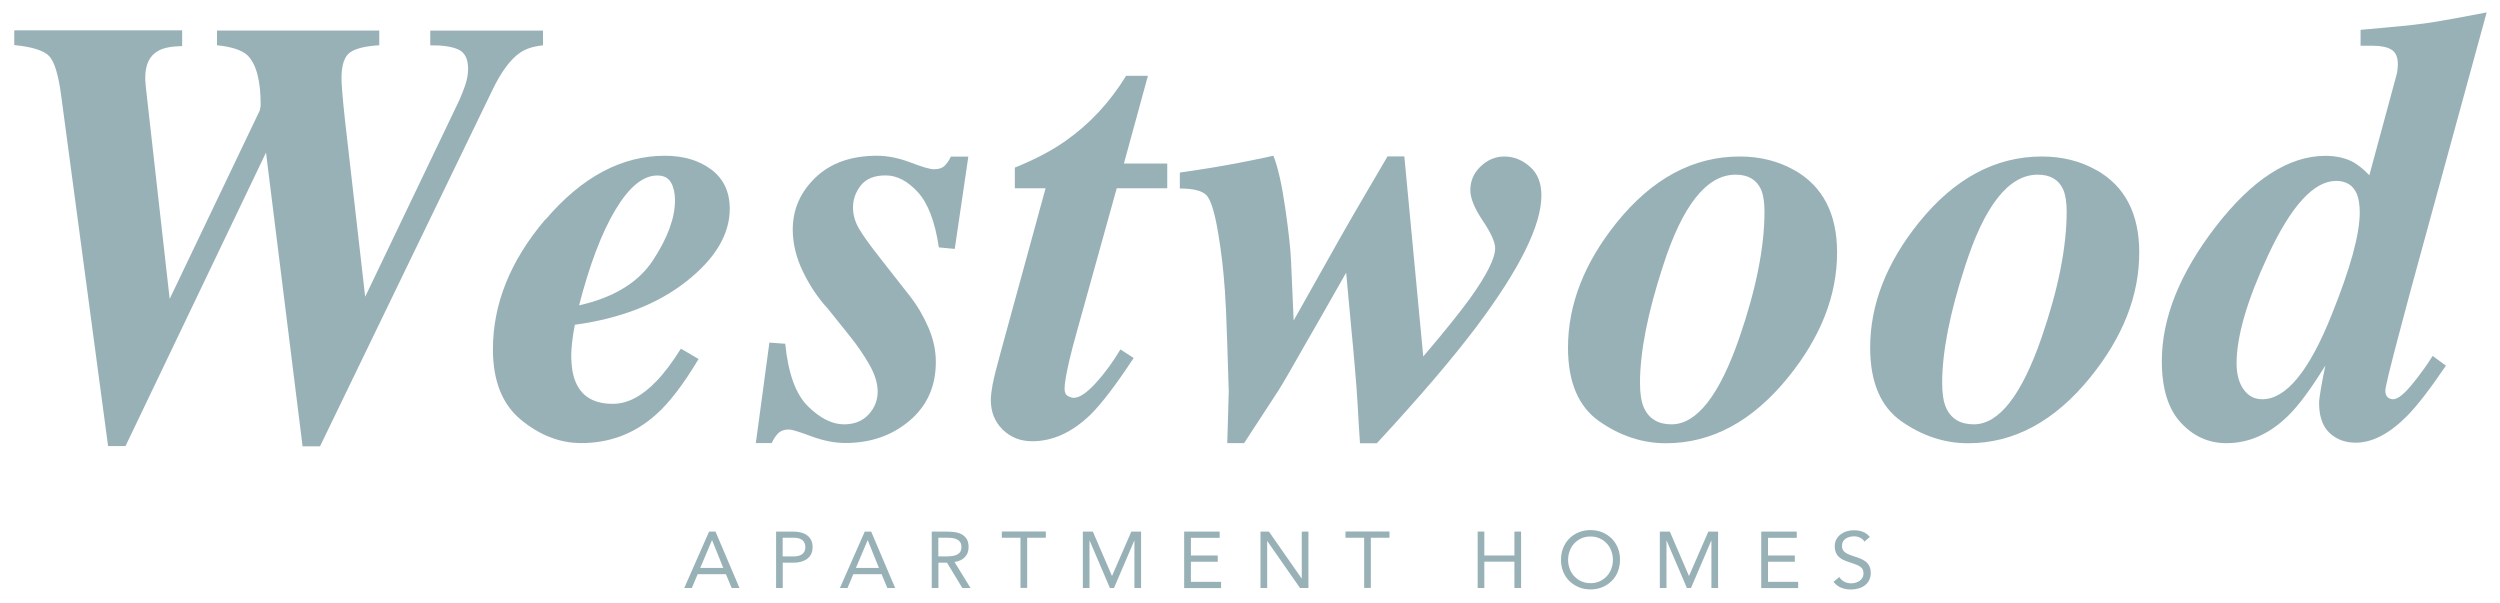 <?xml version="1.0" encoding="UTF-8"?>
<svg id="Layer_1" data-name="Layer 1" xmlns="http://www.w3.org/2000/svg" viewBox="0 0 300 72.4">
  <defs>
    <style>
      .cls-1 {
        fill: #98b1b7;
      }
    </style>
  </defs>
  <g>
    <path class="cls-1" d="m21.86,3.65v1.88c-1.25.02-2.18.2-2.8.53-1.09.57-1.63,1.65-1.63,3.26,0,.17,0,.33.02.48.01.15.03.37.05.66l2.86,25.41,10.81-22.61c.07-.29.11-.51.11-.68,0-2.93-.53-4.91-1.59-5.95-.66-.61-1.88-1.02-3.65-1.2v-1.77h19.47v1.77c-1.65.1-2.82.38-3.5.86-.68.48-1.03,1.51-1.03,3.08,0,.34.02.8.07,1.4.07.98.19,2.2.35,3.66l2.42,21.18,11.28-23.55c.26-.58.5-1.19.73-1.85.22-.66.34-1.31.34-1.96,0-1.2-.4-1.97-1.19-2.32-.79-.35-1.91-.51-3.35-.49v-1.77h13.53v1.77c-1.16.12-2.08.41-2.76.89-1.16.8-2.25,2.28-3.29,4.43l-20.71,42.8h-2.09l-4.39-35.25L15.06,53.53h-2.09L7.34,11.47c-.33-2.5-.81-4.09-1.45-4.75-.64-.66-2.03-1.1-4.18-1.31v-1.77h20.15Z"/>
    <path class="cls-1" d="m65.48,26.33c4.34-5.09,9.11-7.64,14.3-7.64,2.24,0,4.1.55,5.58,1.66,1.47,1.11,2.21,2.67,2.21,4.7,0,3.06-1.72,5.96-5.17,8.69-3.45,2.73-7.92,4.48-13.42,5.23-.14.73-.25,1.42-.32,2.05-.07.64-.11,1.16-.11,1.56,0,1.49.21,2.66.64,3.51.76,1.58,2.21,2.37,4.35,2.37,1.75,0,3.48-.9,5.2-2.69.92-.94,1.91-2.25,2.97-3.93l2.12,1.24c-1.82,3.04-3.53,5.28-5.13,6.69-2.55,2.27-5.54,3.4-8.96,3.4-2.55,0-4.95-.93-7.21-2.78-2.25-1.85-3.38-4.67-3.38-8.47,0-5.47,2.1-10.67,6.3-15.6Zm15.05-4.4c-.31-.58-.86-.87-1.66-.87-1.7,0-3.37,1.37-5.01,4.1-1.64,2.73-3.1,6.56-4.37,11.48,4.18-.94,7.14-2.76,8.89-5.44,1.75-2.68,2.62-5.07,2.62-7.17,0-.82-.15-1.52-.46-2.1Z"/>
    <path class="cls-1" d="m92.32,41.11l1.91.14c.35,3.56,1.26,6.07,2.73,7.51,1.46,1.44,2.9,2.16,4.32,2.16,1.23,0,2.21-.39,2.94-1.17.73-.78,1.1-1.7,1.1-2.76,0-.97-.32-2.03-.97-3.18-.65-1.16-1.41-2.27-2.28-3.36l-2.69-3.36c-1.18-1.27-2.18-2.76-3.01-4.46-.83-1.7-1.24-3.4-1.24-5.09,0-2.41.91-4.48,2.72-6.23,1.81-1.74,4.28-2.62,7.39-2.62,1.27,0,2.61.27,4.03.81,1.41.54,2.34.81,2.79.81.57,0,.99-.13,1.27-.39.28-.26.54-.64.78-1.13h2.09l-1.63,11.08-1.91-.18c-.45-3.07-1.29-5.27-2.51-6.62-1.22-1.34-2.51-2.02-3.87-2.02s-2.35.4-2.98,1.2c-.63.8-.94,1.68-.94,2.65,0,.85.23,1.68.69,2.49.46.81,1.36,2.06,2.68,3.73l3.55,4.53c.78.99,1.48,2.19,2.1,3.59.62,1.4.92,2.8.92,4.19,0,2.92-1.05,5.28-3.16,7.06-2.1,1.78-4.67,2.67-7.7,2.67-1.28,0-2.64-.27-4.1-.81-1.45-.54-2.33-.81-2.64-.81-.59,0-1.04.16-1.35.49-.31.33-.56.71-.74,1.14h-1.91l1.63-12.07Z"/>
    <path class="cls-1" d="m119.14,46.03c.15-.8.47-2.05.94-3.75l5.39-19.69h-3.69v-2.48c2.4-.97,4.43-2.03,6.07-3.19,2.9-2.03,5.33-4.64,7.28-7.82h2.62l-2.88,10.52h5.2v2.97h-6.06l-4.68,16.82c-.42,1.49-.75,2.73-.98,3.72-.4,1.7-.6,2.87-.6,3.51,0,.45.13.74.41.89.27.14.5.21.69.21.68,0,1.56-.59,2.64-1.77,1.07-1.18,2.06-2.52,2.96-4.04l1.59,1.03c-2.15,3.26-3.88,5.52-5.18,6.8-2.2,2.12-4.53,3.19-6.99,3.19-1.42,0-2.6-.47-3.55-1.4-.95-.93-1.42-2.12-1.42-3.56,0-.49.08-1.14.23-1.95Z"/>
    <path class="cls-1" d="m147.27,53.18l.18-6.2-.18-5.74c-.09-2.97-.19-5.07-.28-6.3-.17-2.5-.44-4.83-.81-6.97-.42-2.53-.9-4.05-1.43-4.57-.53-.52-1.59-.78-3.17-.78v-1.91l2.34-.35c2.27-.35,4.32-.72,6.18-1.1s2.63-.54,2.32-.5l.39-.07c.54,1.37,1.02,3.48,1.43,6.34.41,2.86.64,4.99.69,6.41l.31,7.02,5.63-10.01c.9-1.58,1.86-3.25,2.89-5,1.03-1.75,1.94-3.31,2.74-4.68h2.02l2.27,24.01c2.53-2.97,4.39-5.29,5.59-6.94,2.03-2.83,3.04-4.85,3.04-6.05,0-.73-.5-1.84-1.49-3.31-.99-1.47-1.49-2.7-1.49-3.66,0-1.11.41-2.06,1.24-2.85.83-.79,1.77-1.19,2.83-1.19,1.13,0,2.16.41,3.08,1.22.92.81,1.38,1.96,1.38,3.45,0,3.59-2.61,8.85-7.82,15.79-2.9,3.85-6.88,8.5-11.93,13.95h-2.02c-.07-1.04-.17-2.57-.28-4.6-.07-1.3-.19-2.84-.35-4.64-.09-1.16-.24-2.73-.43-4.71l-.6-6.52c-2.34,4.13-3.91,6.88-4.71,8.25-1.84,3.26-2.99,5.23-3.43,5.91l-4.11,6.3h-2.02Z"/>
    <path class="cls-1" d="m215.35,20.43c3.4,1.94,5.1,5.23,5.1,9.88,0,5.15-1.96,10.14-5.88,14.98-4.27,5.26-9.16,7.9-14.66,7.9-2.81,0-5.47-.87-7.98-2.62s-3.77-4.7-3.77-8.85c0-5.17,1.95-10.17,5.84-15.01,4.27-5.29,9.19-7.93,14.76-7.93,2.45,0,4.65.55,6.59,1.66Zm-18.09,28.47c.59,1.34,1.7,2.02,3.33,2.02,3.02,0,5.74-3.47,8.14-10.41,2.01-5.83,3.01-10.87,3.01-15.12,0-1.13-.14-2.02-.42-2.66-.54-1.18-1.56-1.77-3.05-1.77-3.47,0-6.39,3.68-8.74,11.05-1.82,5.59-2.73,10.25-2.73,13.95,0,1.25.15,2.23.46,2.94Z"/>
    <path class="cls-1" d="m251.61,20.43c3.4,1.94,5.1,5.23,5.1,9.88,0,5.15-1.96,10.14-5.88,14.98-4.27,5.26-9.16,7.9-14.66,7.9-2.81,0-5.47-.87-7.98-2.62s-3.77-4.7-3.77-8.85c0-5.17,1.95-10.17,5.84-15.01,4.27-5.29,9.19-7.93,14.76-7.93,2.45,0,4.65.55,6.59,1.66Zm-18.09,28.47c.59,1.34,1.7,2.02,3.33,2.02,3.02,0,5.74-3.47,8.14-10.41,2.01-5.83,3.01-10.87,3.01-15.12,0-1.13-.14-2.02-.42-2.66-.54-1.18-1.56-1.77-3.05-1.77-3.47,0-6.39,3.68-8.74,11.05-1.82,5.59-2.73,10.25-2.73,13.95,0,1.25.15,2.23.46,2.94Z"/>
    <path class="cls-1" d="m282.48,19.51c.57.33,1.18.84,1.84,1.52l3.24-11.96c.07-.24.12-.47.14-.71.02-.24.04-.46.04-.67,0-.85-.26-1.43-.78-1.74s-1.25-.46-2.2-.46h-1.49v-1.91l3.1-.28c2.42-.21,4.29-.43,5.61-.64,1.32-.21,3.46-.6,6.42-1.17l-8.03,29.35c-.64,2.29-1.48,5.44-2.54,9.44-1.06,4-1.59,6.2-1.59,6.6,0,.35.09.61.27.78.18.16.4.25.66.25.54,0,1.29-.58,2.25-1.75.96-1.17,1.79-2.32,2.5-3.45l1.59,1.17c-1.92,2.83-3.48,4.85-4.68,6.05-2.1,2.12-4.15,3.19-6.14,3.19-1.04,0-1.93-.26-2.66-.78-1.16-.78-1.74-2.1-1.74-3.97,0-.31.07-.84.2-1.61.13-.77.31-1.73.55-2.89-1.74,2.83-3.25,4.86-4.53,6.09-2.22,2.15-4.67,3.22-7.35,3.22-2.12,0-3.94-.82-5.46-2.46-1.52-1.64-2.28-4.1-2.28-7.38,0-5.17,2.15-10.54,6.44-16.11,4.39-5.69,8.79-8.53,13.2-8.53,1.32,0,2.47.27,3.43.81Zm-13.25,27.21c.55.79,1.3,1.19,2.24,1.19,2.85,0,5.62-3.36,8.31-10.09,2.26-5.59,3.39-9.7,3.39-12.32,0-.92-.12-1.66-.35-2.23-.45-1.04-1.27-1.56-2.48-1.56-2.69,0-5.42,3-8.2,8.99-2.5,5.36-3.75,9.67-3.75,12.92,0,1.27.28,2.31.83,3.1Z"/>
  </g>
  <g>
    <path class="cls-1" d="m85.1,63.79h.76l2.88,6.77h-.94l-.69-1.66h-3.39l-.7,1.66h-.91l2.98-6.77Zm.36,1.03h-.02l-1.41,3.33h2.76l-1.34-3.33Z"/>
    <path class="cls-1" d="m93.12,63.79h2.01c.31,0,.61.03.89.09.28.06.54.16.76.31.22.14.39.33.53.57.13.24.2.53.2.88,0,.37-.07.68-.21.92-.14.24-.32.43-.54.57-.22.14-.46.24-.72.3-.26.06-.51.09-.75.09h-1.36v3.04h-.8v-6.77Zm.8,2.98h1.36c.4,0,.73-.09.98-.27s.38-.46.38-.85-.13-.66-.38-.85-.58-.27-.98-.27h-1.36v2.24Z"/>
    <path class="cls-1" d="m103.78,63.79h.76l2.88,6.77h-.94l-.69-1.66h-3.39l-.7,1.66h-.91l2.98-6.77Zm.36,1.03h-.02l-1.41,3.33h2.76l-1.34-3.33Z"/>
    <path class="cls-1" d="m111.8,63.79h1.73c.32,0,.65.02.97.06.32.04.61.12.87.25.25.13.46.32.62.56s.24.58.24,1c0,.5-.15.9-.45,1.2-.3.31-.71.5-1.24.58l1.92,3.12h-.98l-1.84-3.04h-1.03v3.04h-.8v-6.77Zm.8,2.98h.72c.22,0,.45,0,.69-.02s.46-.05.66-.12.37-.18.5-.33.2-.37.2-.65c0-.24-.05-.44-.14-.58-.1-.15-.22-.26-.38-.34-.16-.08-.33-.13-.53-.16-.19-.03-.39-.04-.59-.04h-1.13v2.24Z"/>
    <path class="cls-1" d="m125.5,64.53h-2.24v6.02h-.8v-6.02h-2.24v-.75h5.28v.75Z"/>
    <path class="cls-1" d="m129.94,63.79h1.2l2.29,5.31h.02l2.31-5.31h1.17v6.77h-.8v-5.68h-.02l-2.43,5.68h-.49l-2.43-5.68h-.02v5.68h-.8v-6.77Z"/>
    <path class="cls-1" d="m142.1,63.79h4.26v.75h-3.45v2.12h3.22v.75h-3.22v2.41h3.62v.75h-4.43v-6.77Z"/>
    <path class="cls-1" d="m151.26,63.79h1.01l3.92,5.62h.02v-5.62h.8v6.77h-1.01l-3.92-5.62h-.02v5.62h-.8v-6.77Z"/>
    <path class="cls-1" d="m166.74,64.53h-2.24v6.02h-.8v-6.02h-2.24v-.75h5.28v.75Z"/>
    <path class="cls-1" d="m177.32,63.79h.8v2.87h3.61v-2.87h.8v6.77h-.8v-3.16h-3.61v3.16h-.8v-6.77Z"/>
    <path class="cls-1" d="m190.86,70.73c-.52,0-.99-.09-1.42-.27-.43-.18-.8-.43-1.12-.74-.32-.32-.56-.69-.74-1.13-.18-.44-.26-.91-.26-1.42s.09-.98.26-1.42c.18-.44.42-.81.74-1.13.32-.32.69-.56,1.12-.74.43-.18.9-.27,1.42-.27s.99.09,1.42.27c.43.18.8.43,1.12.74.32.32.56.69.74,1.13s.26.91.26,1.42-.09.98-.26,1.42-.42.81-.74,1.13c-.32.32-.69.56-1.12.74-.43.18-.9.27-1.42.27Zm0-.75c.4,0,.76-.07,1.09-.22s.61-.35.85-.6.42-.55.55-.89.2-.71.2-1.09-.07-.75-.2-1.09c-.13-.34-.31-.64-.55-.89s-.52-.46-.85-.6-.69-.22-1.09-.22-.76.07-1.09.22-.61.35-.85.6-.42.55-.55.89c-.13.34-.2.71-.2,1.09s.07.75.2,1.09.31.64.55.89.52.46.85.6.69.22,1.09.22Z"/>
    <path class="cls-1" d="m199.18,63.79h1.2l2.29,5.31h.02l2.31-5.31h1.17v6.77h-.8v-5.68h-.02l-2.43,5.68h-.49l-2.43-5.68h-.02v5.68h-.8v-6.77Z"/>
    <path class="cls-1" d="m211.35,63.79h4.26v.75h-3.45v2.12h3.22v.75h-3.22v2.41h3.62v.75h-4.43v-6.77Z"/>
    <path class="cls-1" d="m223.72,64.98c-.13-.22-.31-.38-.54-.47-.22-.1-.46-.15-.7-.15-.18,0-.35.02-.53.07s-.33.11-.46.2-.25.21-.33.35c-.08.15-.12.32-.12.52,0,.15.02.29.07.41s.13.22.23.32c.11.1.25.18.44.27.18.08.41.17.68.25.26.08.51.17.76.27.25.1.46.22.65.36.19.15.34.33.45.55.11.22.17.5.17.83s-.07.63-.2.88c-.13.25-.31.45-.53.62-.22.16-.47.28-.76.36-.29.08-.58.12-.89.12-.2,0-.4-.02-.59-.05s-.39-.09-.57-.16c-.18-.07-.35-.17-.51-.29s-.3-.26-.41-.43l.69-.57c.15.25.35.44.61.57.26.13.54.19.83.19.17,0,.35-.03.52-.08.18-.05.33-.13.47-.22.14-.1.25-.22.34-.37s.13-.32.13-.51c0-.21-.04-.38-.11-.51s-.18-.24-.33-.34c-.15-.1-.33-.18-.55-.26-.22-.08-.48-.17-.78-.27-.24-.08-.47-.16-.67-.26s-.38-.22-.53-.36c-.15-.14-.27-.32-.35-.52s-.13-.44-.13-.72c0-.33.06-.61.19-.85.13-.24.3-.44.52-.61.22-.16.46-.29.74-.37.27-.08.56-.12.86-.12.38,0,.73.06,1.05.18.32.12.6.32.85.62l-.66.57Z"/>
  </g>
</svg>